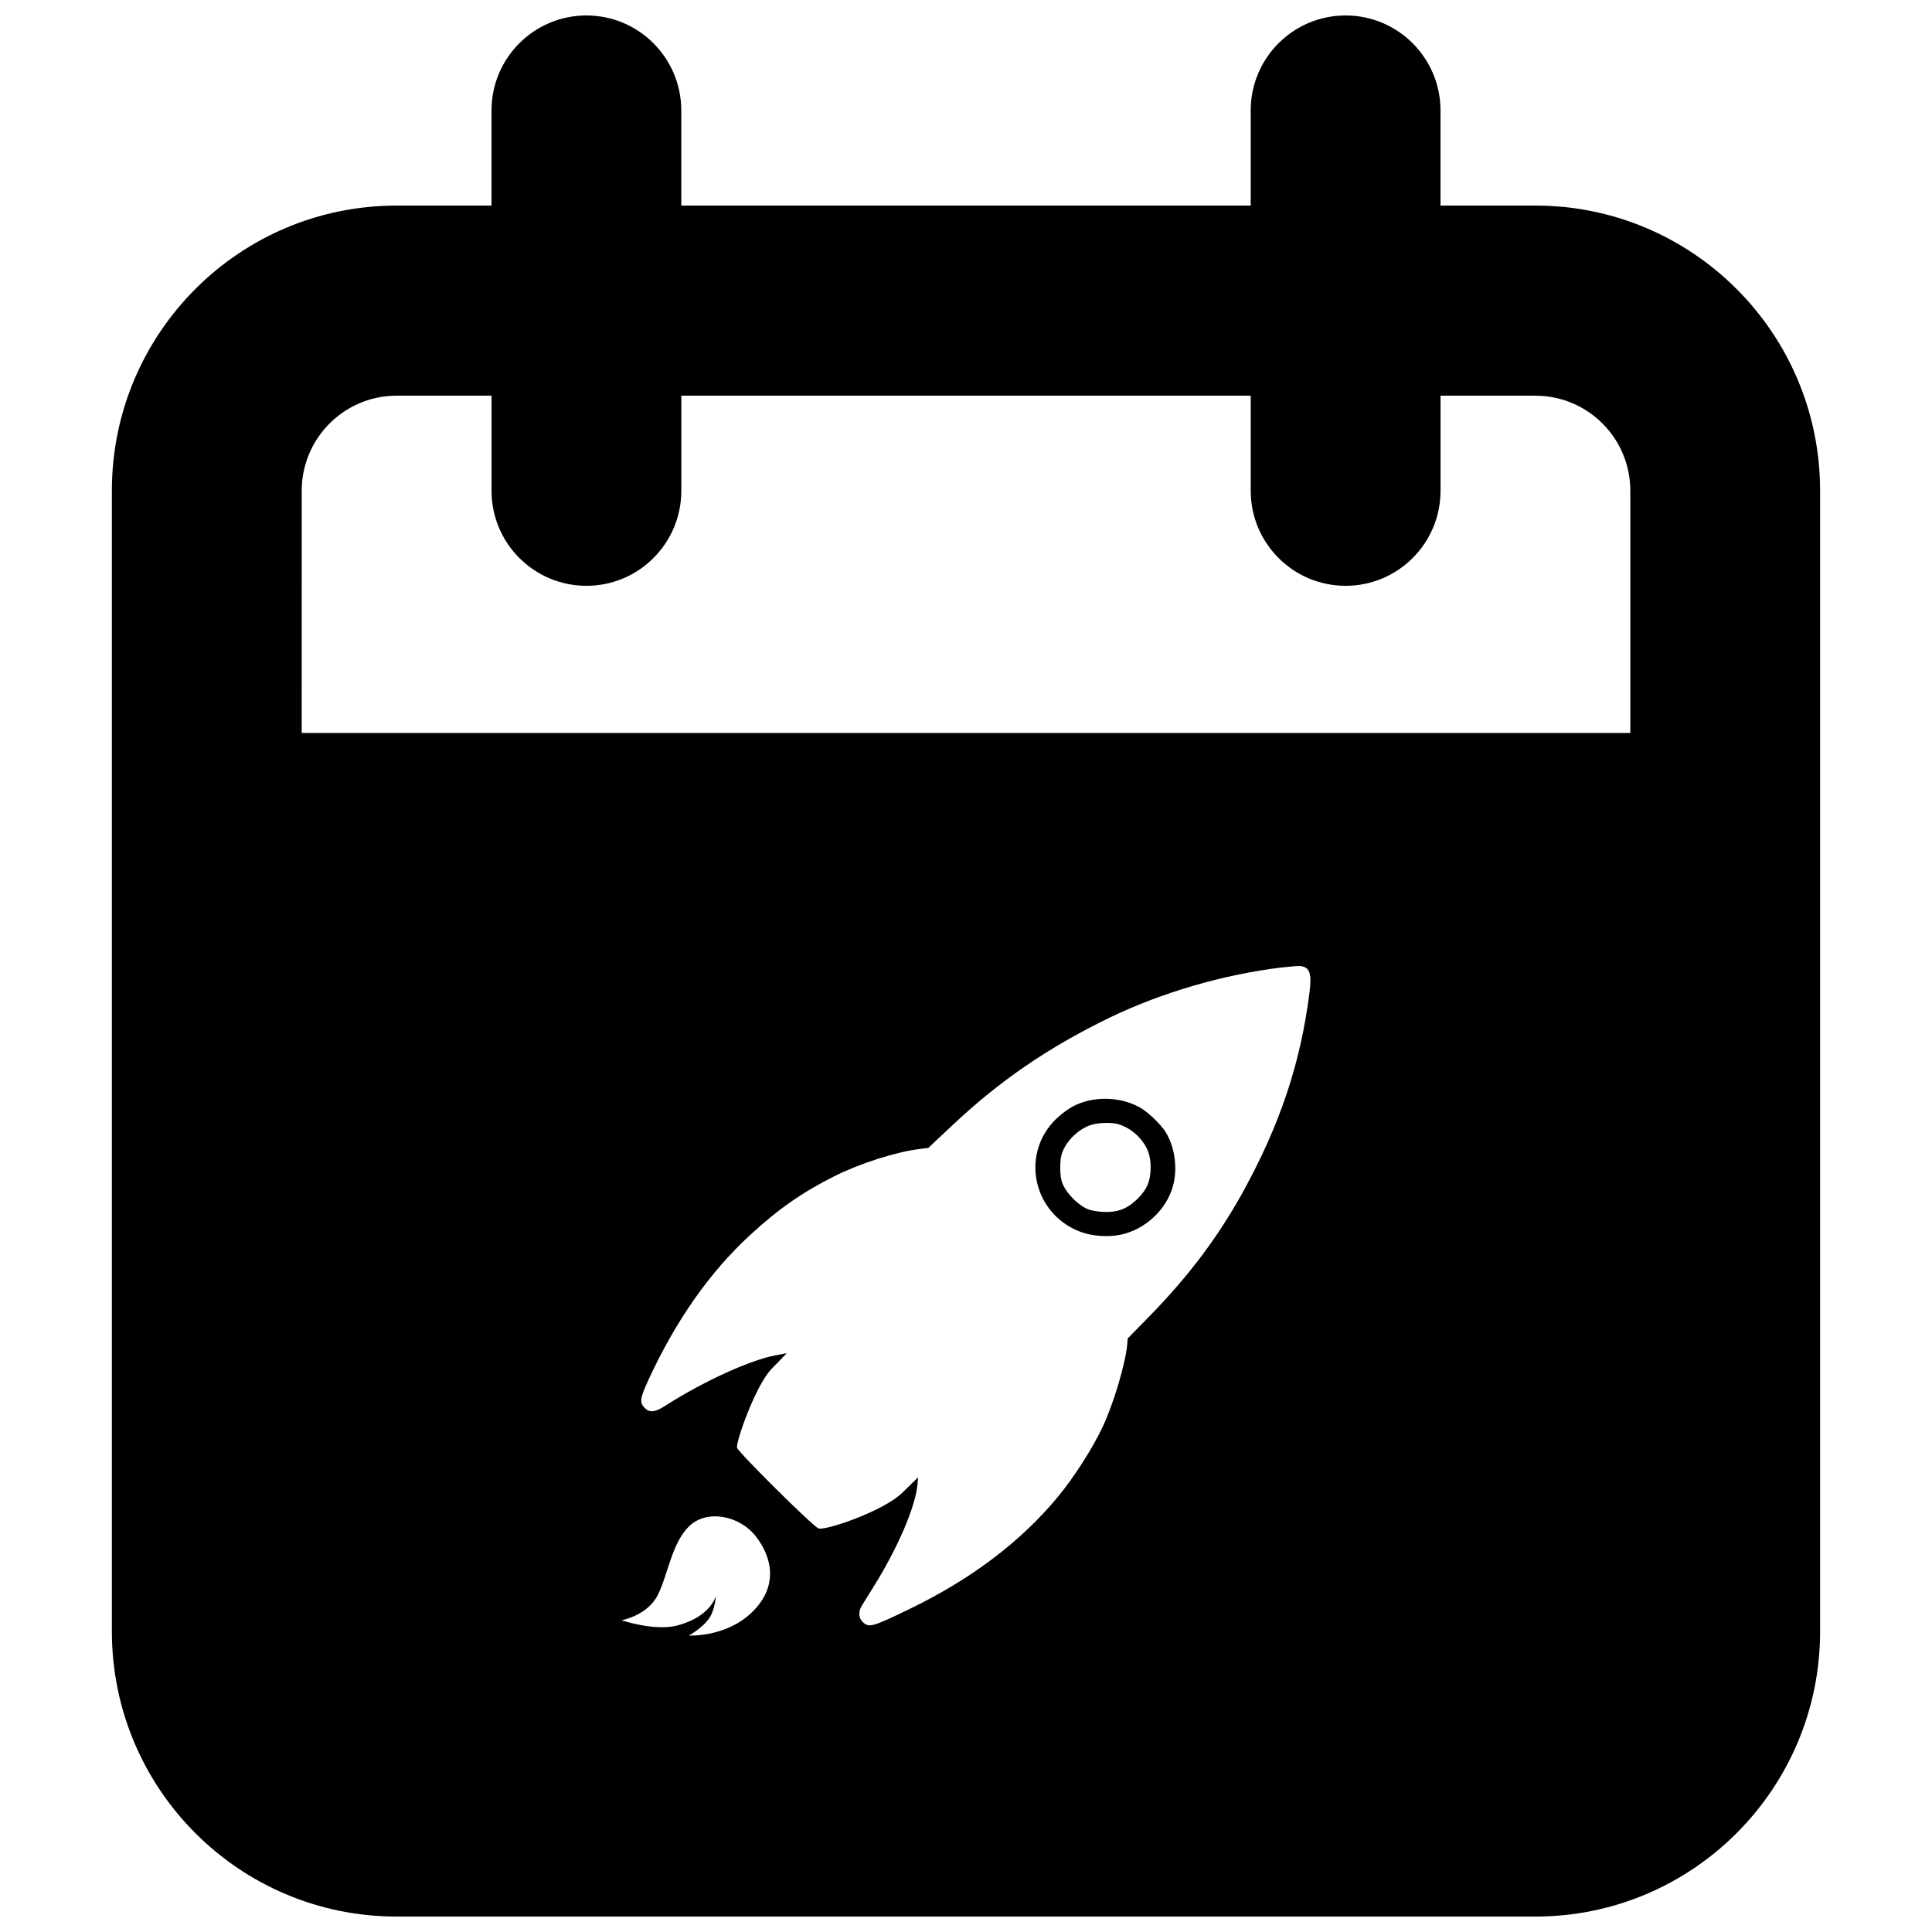 <?xml version="1.0" encoding="UTF-8"?>
<!-- Uploaded to: SVG Repo, www.svgrepo.com, Generator: SVG Repo Mixer Tools -->
<svg width="800px" height="800px" version="1.1" viewBox="144 144 512 512" xmlns="http://www.w3.org/2000/svg">
 <defs>
  <clipPath id="a">
   <path d="m173 148.09h454v503.81h-454z"/>
  </clipPath>
 </defs>
 <g clip-path="url(#a)">
  <path d="m249.1 198.48h25.152v-25.191c0-13.914 11.258-25.191 25.148-25.191 13.891 0 25.148 11.277 25.148 25.191v25.191h150.9v-25.191c0-13.914 11.258-25.191 25.148-25.191s25.152 11.277 25.152 25.191v25.191h25.148c41.668 0 75.449 33.832 75.449 75.57v302.29c0 41.738-33.781 75.57-75.449 75.57h-301.8c-41.668 0-75.449-33.832-75.449-75.57v-302.29c0-41.738 33.781-75.57 75.449-75.57zm-25.148 139.77h352.1v-64.195c0-13.914-11.258-25.191-25.148-25.191h-25.148v25.191c0 13.91-11.262 25.191-25.152 25.191s-25.148-11.281-25.148-25.191v-25.191h-150.9v25.191c0 13.91-11.258 25.191-25.148 25.191-13.891 0-25.148-11.281-25.148-25.191v-25.191h-25.152c-13.887 0-25.148 11.277-25.148 25.191zm264.8 61.777c-0.555-0.086-2.844 0.105-5.07 0.355-15.477 1.871-31.934 6.684-45.609 13.301-16.16 7.84-29.066 16.641-41.738 28.578l-6.312 5.945-2.312 0.293c-6.246 0.758-15.879 3.824-22.75 7.293-8.324 4.18-14.641 8.574-22.129 15.465-10.746 9.875-19.754 22.715-26.988 38.43-2.25 4.856-2.398 6.051-0.984 7.438 1.348 1.324 2.695 1.18 5.414-0.566 9.801-6.305 22.363-12.082 29.148-13.363l3.082-0.59-4.066 4.203c-4.238 4.414-9.438 19.27-9.117 20.844 0.234 1.156 20.031 20.762 21.574 21.391 1.777 0.695 17.273-4.602 22.152-9.391l4.258-4.141-0.129 1.555c-0.426 5.926-5.18 17.062-11.727 27.527-1.348 2.164-2.738 4.41-3.082 4.957-0.922 1.492-0.836 3.215 0.215 4.246 1.668 1.637 2.481 1.43 12.262-3.301 16.375-7.879 29.664-17.902 39.555-29.879 4.234-5.125 9.094-12.711 11.836-18.512 2.824-6.008 6.055-16.789 6.484-21.789l0.129-1.598 6.055-6.199c10.145-10.422 17.742-20.527 24.312-32.316 9.953-18.004 15.477-34.48 17.832-53.348 0.598-4.832 0.043-6.473-2.293-6.828zm-42.184 37.758c1.949 1.199 5.113 4.309 6.269 6.113 2.336 3.719 3.191 8.93 2.25 13.43-1.285 6.219-6.422 11.641-12.777 13.551-3.984 1.176-9.184 0.863-13.035-0.863-10.875-4.832-14.34-18.445-7.019-27.691 1.668-2.144 4.664-4.539 6.996-5.57 5.418-2.414 12.371-2.016 17.316 1.031zm0.555 9.203c-1.582-2.352-4-4.223-6.613-5.023-1.945-0.609-5.672-0.48-7.727 0.273-3.402 1.242-6.59 4.582-7.488 7.859-0.43 1.555-0.43 5.211 0.043 6.852 0.684 2.519 3.531 5.734 6.418 7.269 1.52 0.82 5.394 1.219 7.664 0.797 2.418-0.441 4.152-1.43 6.25-3.527 2.289-2.332 3.168-4.414 3.254-7.691 0.043-2.859-0.43-4.75-1.801-6.809zm-120.58 130.46s9.75 0.504 16.629-6.074c7.144-6.832 5.543-14.57 1.121-20.227-4.418-5.66-13.152-7.18-17.727-2.621-4.574 4.555-5.461 12.52-8.211 18.094-2.75 5.566-9.629 6.758-9.629 6.758s8.75 2.992 14.832 1.379c8.922-2.375 10.156-7.848 10.156-7.848s-0.207 3.5-1.637 5.738c-1.723 2.707-5.535 4.801-5.535 4.801z"/>
 </g>
</svg>